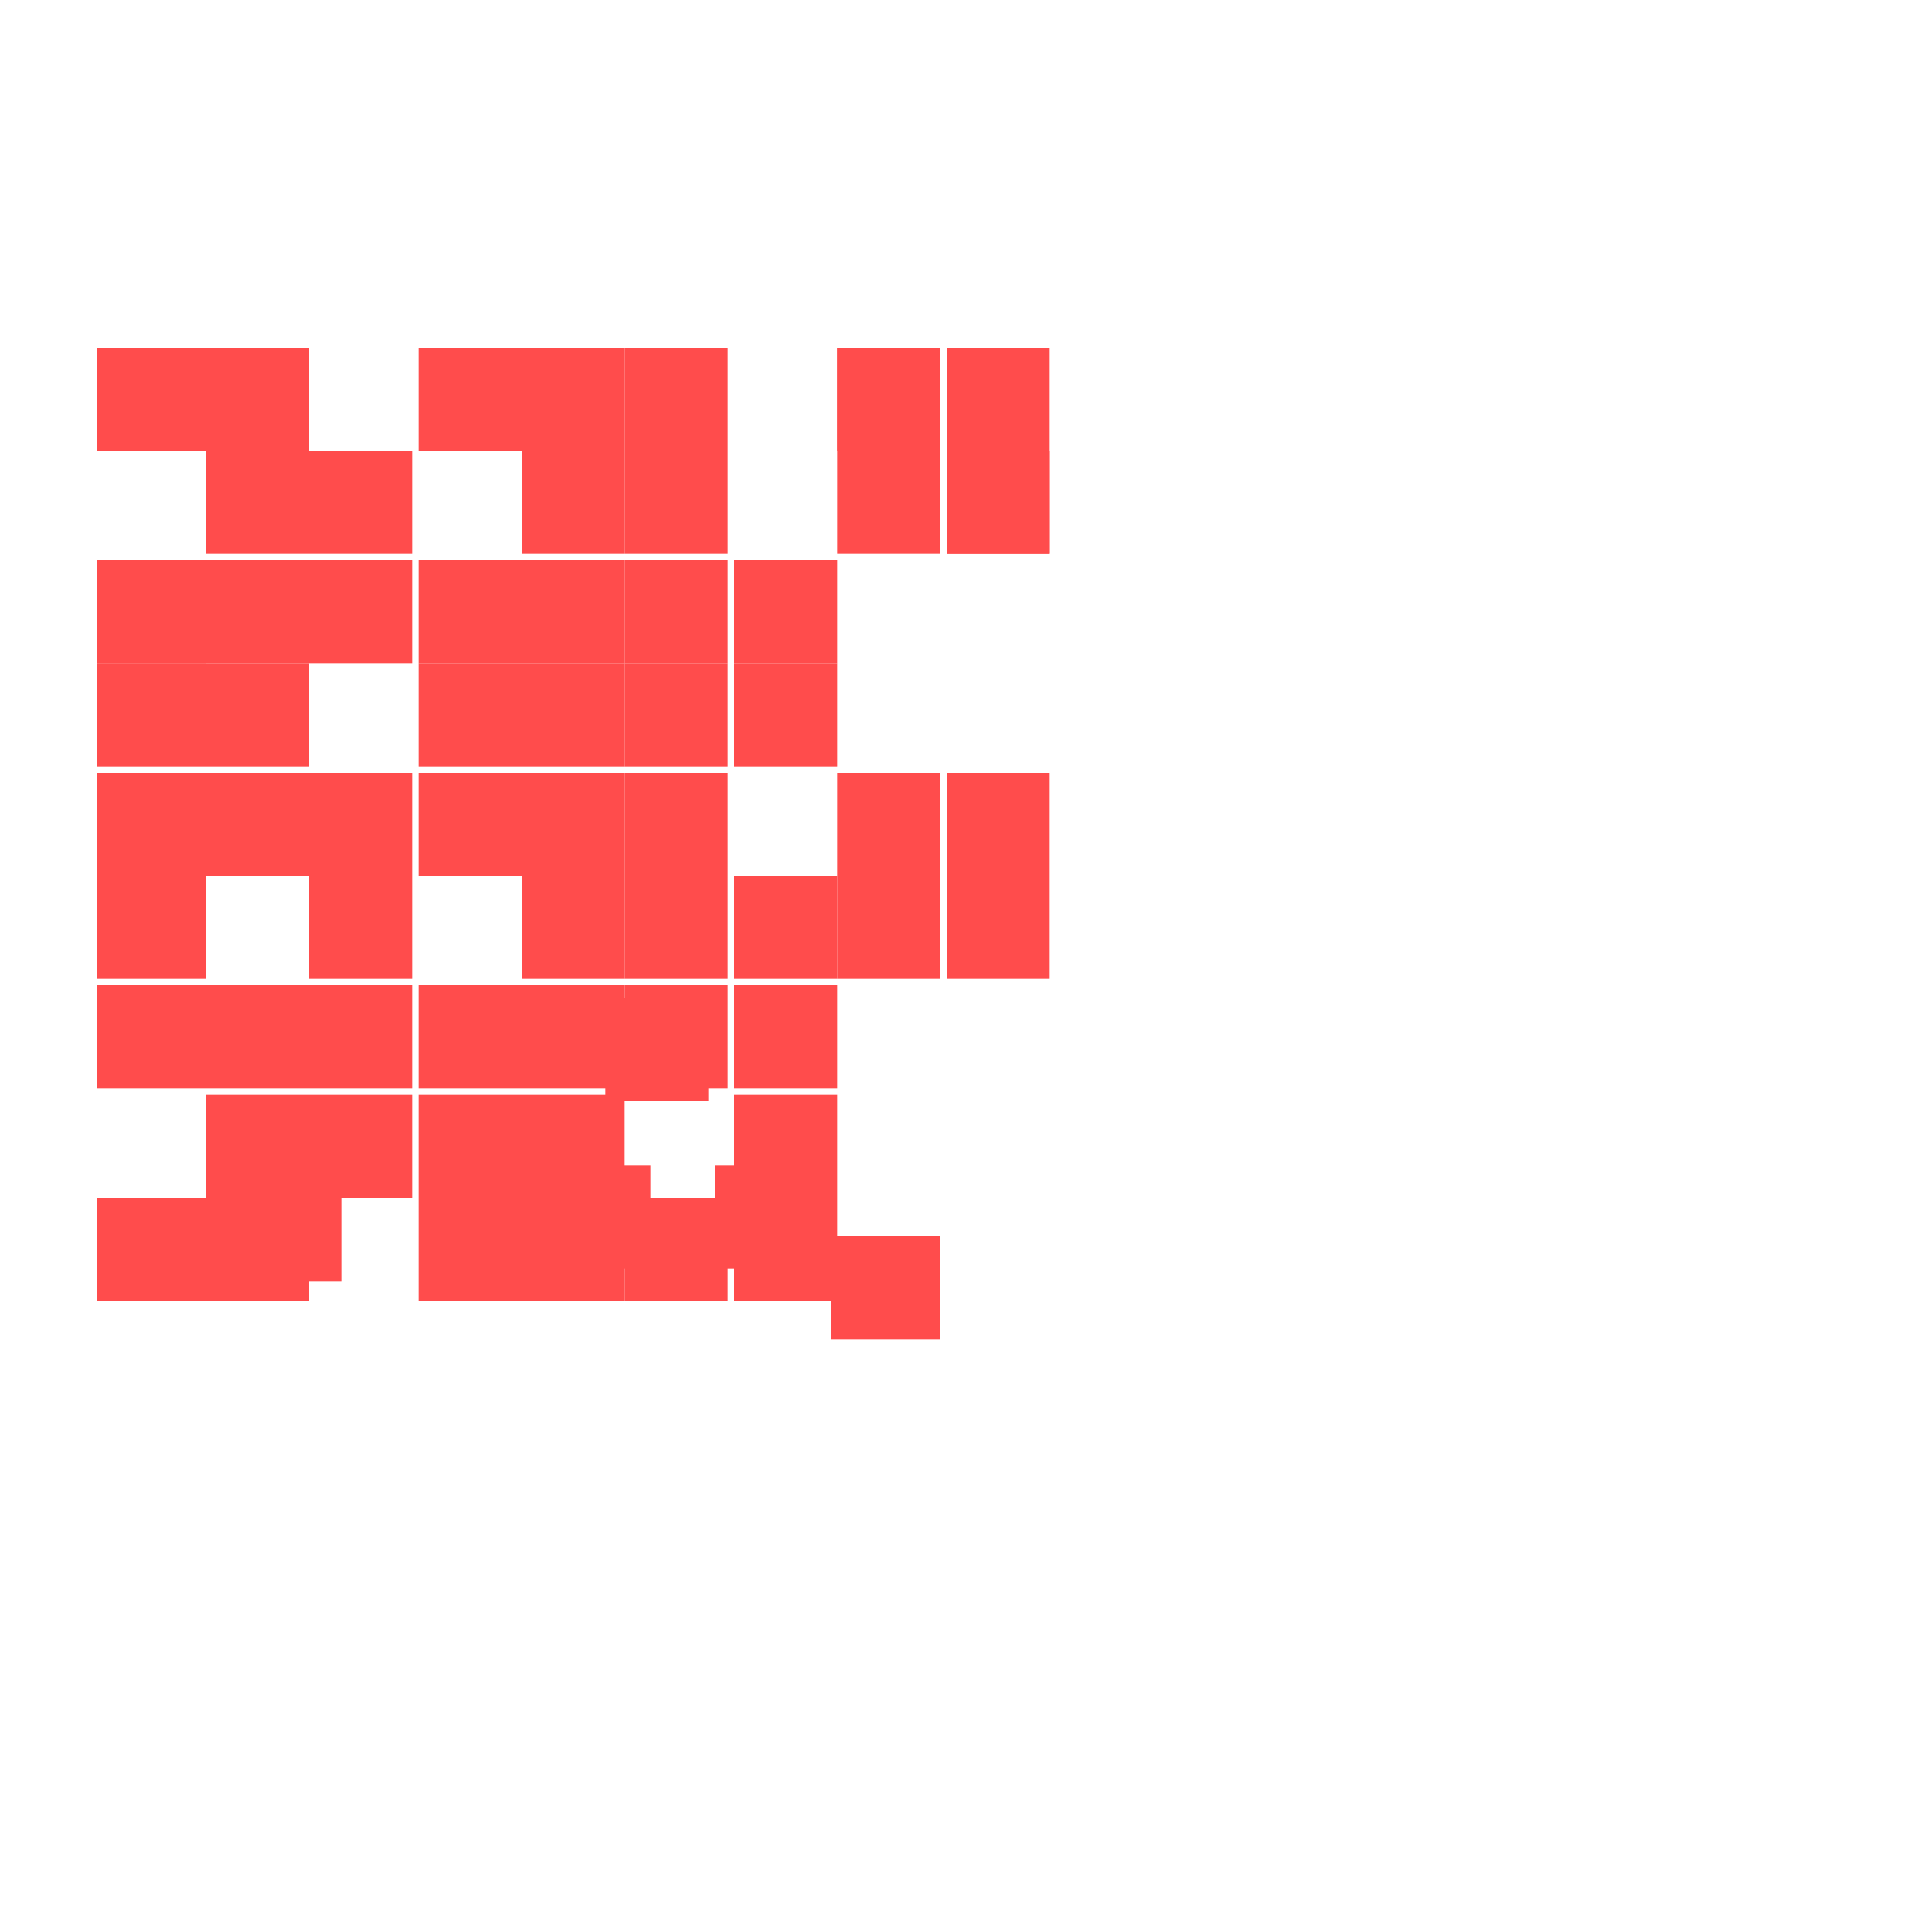 <?xml version="1.0" encoding="utf-8"?>
<svg xmlns="http://www.w3.org/2000/svg" width="300" height="300" viewBox="0 0 300 300" class="creatureMap" style="position:absolute;">
<defs>
    <filter id="blur" x="-30%" y="-30%" width="160%" height="160%">
        <feGaussianBlur stdDeviation="3" />
    </filter>
    <style>
        .spawningMap-very-common { fill: #0F0; }
        .spawningMap-common { fill: #B2FF00; }
        .spawningMap-uncommon { fill: #FF0; }
        .spawningMap-very-uncommon { fill: #FC0; }
        .spawningMap-rare { fill: #F60; }
        .spawningMap-very-rare { fill: #F00; }
        .spawning-map-point { stroke:black; stroke-width:1; }
    </style>
</defs>
<g filter="url(#blur)" opacity="0.7">
    <g class="spawningMap-very-rare">
        <rect x="114" y="170" width="16" height="16" />
        <rect x="114" y="153" width="16" height="16" />
        <rect x="114" y="136" width="16" height="16" />
        <rect x="114" y="103" width="16" height="16" />
        <rect x="129" y="192" width="17" height="16" />
        <rect x="114" y="87" width="16" height="16" />
        <rect x="97" y="186" width="16" height="16" />
        <rect x="97" y="153" width="16" height="16" />
        <rect x="97" y="136" width="16" height="16" />
        <rect x="97" y="120" width="16" height="16" />
        <rect x="97" y="103" width="16" height="16" />
        <rect x="97" y="87" width="16" height="16" />
        <rect x="97" y="70" width="16" height="16" />
        <rect x="97" y="54" width="16" height="16" />
        <rect x="81" y="186" width="16" height="16" />
        <rect x="81" y="170" width="16" height="16" />
        <rect x="81" y="153" width="16" height="16" />
        <rect x="81" y="136" width="16" height="16" />
        <rect x="81" y="120" width="16" height="16" />
        <rect x="81" y="103" width="16" height="16" />
        <rect x="81" y="87" width="16" height="16" />
        <rect x="81" y="70" width="16" height="16" />
        <rect x="81" y="54" width="16" height="16" />
        <rect x="48" y="87" width="16" height="16" />
        <rect x="48" y="120" width="16" height="16" />
        <rect x="48" y="136" width="16" height="16" />
        <rect x="48" y="153" width="16" height="16" />
        <rect x="48" y="170" width="16" height="16" />
        <rect x="65" y="54" width="16" height="16" />
        <rect x="65" y="87" width="16" height="16" />
        <rect x="65" y="103" width="16" height="16" />
        <rect x="65" y="120" width="16" height="16" />
        <rect x="65" y="153" width="16" height="16" />
        <rect x="65" y="170" width="16" height="16" />
        <rect x="65" y="186" width="16" height="16" />
        <rect x="130" y="54" width="16" height="16" />
        <rect x="130" y="70" width="16" height="16" />
        <rect x="130" y="120" width="16" height="16" />
        <rect x="130" y="136" width="16" height="16" />
        <rect x="147" y="70" width="16" height="16" />
        <rect x="147" y="120" width="16" height="16" />
        <rect x="147" y="136" width="16" height="16" />
        <rect x="48" y="70" width="16" height="16" />
        <rect x="15" y="54" width="17" height="16" />
        <rect x="15" y="87" width="17" height="16" />
        <rect x="15" y="87" width="17" height="16" />
        <rect x="37" y="183" width="16" height="16" />
        <rect x="84" y="181" width="17" height="16" />
        <rect x="111" y="181" width="16" height="16" />
        <rect x="94" y="155" width="16" height="16" />
        <rect x="147" y="70" width="16" height="16" />
        <rect x="147" y="54" width="16" height="16" />
        <rect x="130" y="54" width="16" height="16" />
        <rect x="32" y="54" width="16" height="16" />
        <rect x="114" y="186" width="16" height="16" />
        <rect x="15" y="103" width="17" height="16" />
        <rect x="15" y="120" width="17" height="16" />
        <rect x="15" y="136" width="17" height="16" />
        <rect x="15" y="153" width="17" height="16" />
        <rect x="15" y="186" width="17" height="16" />
        <rect x="32" y="54" width="16" height="16" />
        <rect x="32" y="70" width="16" height="16" />
        <rect x="32" y="87" width="16" height="16" />
        <rect x="32" y="103" width="16" height="16" />
        <rect x="32" y="120" width="16" height="16" />
        <rect x="32" y="153" width="16" height="16" />
        <rect x="32" y="170" width="16" height="16" />
        <rect x="32" y="186" width="16" height="16" />
    </g></g>
</svg>